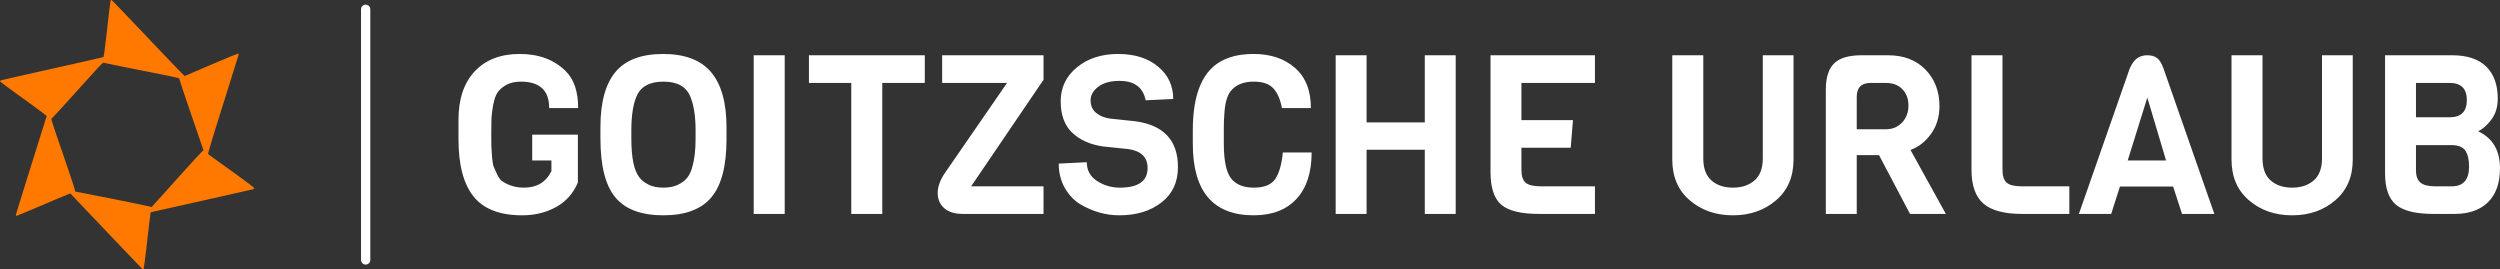 <?xml version="1.0" standalone="no"?>
<svg xmlns="http://www.w3.org/2000/svg" viewBox="0 0 269.301 29.001" width="269.301" height="29.001"><rect x="0" y="0" width="269.301" height="29.001" fill="#333333" stroke="none"/><g fill="#ff7900" color="#ff7900" transform="translate(0, 0) scale(0.537)"><svg width="51.0" height="54.0" x="0.0" y="0.0" viewBox="0 0 51 54"><path fill="currentColor" fill-rule="evenodd" d="M28.58 14.169c5.536 1.088 7.414 1.494 7.385 1.577-.028.065 1.047 3.32 2.396 7.241 1.349 3.911 2.452 7.14 2.452 7.168 0 .036-.085.101-.179.147-.104.055-2.32 2.454-4.923 5.35-2.604 2.897-4.877 5.415-5.056 5.618-.245.258-.35.323-.406.24-.047-.074-3.084-.71-7.659-1.615l-7.574-1.494.02-.221c.018-.12-1.076-3.395-2.406-7.278-2.113-6.125-2.415-7.066-2.283-7.122.085-.027 2.443-2.592 5.226-5.682 5.055-5.599 5.074-5.617 5.32-5.507.141.065 3.593.775 7.687 1.578M22.175.129c-.028.074-.34 2.63-.679 5.692-.5 4.353-.66 5.571-.773 5.626-.076.047-4.707 1.098-10.281 2.343C4.867 15.036.245 16.087.17 16.124c-.075.046-.15.12-.17.175-.019.056 2.085 1.624 4.688 3.497 2.594 1.863 4.707 3.44 4.688 3.496-.16.396-6.197 19.721-6.197 19.823 0 .074.056.147.123.166.056.027 2.508-.978 5.442-2.242 2.933-1.254 5.357-2.26 5.386-2.223 1.264 1.365 14.299 15.045 14.403 15.119.094.065.207.083.264.046.056-.037.368-2.398.735-5.691.35-3.1.67-5.655.698-5.683.038-.027.66-.184 1.387-.34 3.207-.711 19.072-4.272 19.223-4.318a.241.241 0 0 0 .16-.212c0-.102-1.585-1.291-4.546-3.432-2.5-1.789-4.603-3.311-4.679-3.366-.103-.074.387-1.753 2.934-9.87 1.688-5.37 3.093-9.88 3.131-10.009.038-.166.02-.258-.075-.295-.076-.028-2.5.968-5.386 2.204-2.886 1.237-5.291 2.26-5.33 2.279-.046.01-3.065-3.118-6.705-6.946C22.514.074 22.439 0 22.317 0c-.047 0-.113.055-.142.13"></path></svg></g><line x1="39.389" y1="1" x2="39.389" y2="28.001" stroke="#ffffff" stroke-linecap="round"></line><path fill="#ffffff" fill-rule="nonzero" d="M0 9.19L0 9.19L0 7.08Q0 3.74 1.75 1.87Q3.50 0 6.60 0Q9.70 0 11.57 1.87L11.57 1.87Q12.89 3.19 12.89 5.83L12.89 5.83L9.77 5.83Q9.77 2.98 6.72 2.98L6.72 2.98Q5.81 2.98 5.17 3.32Q4.54 3.67 4.22 4.13Q3.91 4.58 3.74 5.47Q3.58 6.36 3.55 6.96Q3.53 7.56 3.53 8.57Q3.53 9.58 3.54 9.92Q3.55 10.27 3.61 11.05Q3.67 11.83 3.80 12.17Q3.94 12.50 4.19 13.03Q4.44 13.56 4.82 13.78L4.82 13.78Q5.81 14.40 7.06 14.40L7.06 14.40Q9.14 14.40 10.01 12.62L10.01 12.62L10.01 11.47L7.94 11.47L7.94 8.69L12.86 8.69L12.86 13.85Q12.12 15.60 10.51 16.49Q8.90 17.38 6.86 17.38L6.86 17.38Q3.24 17.38 1.62 15.35Q0 13.32 0 9.19ZM28.87 7.90L28.87 7.90L28.87 9.19Q28.87 13.49 27.25 15.43Q25.63 17.38 22.06 17.38Q18.48 17.38 16.88 15.43Q15.29 13.49 15.29 9.12L15.29 9.12L15.29 7.87Q15.29 3.89 16.91 1.94Q18.53 0 22.04 0Q25.56 0 27.22 1.97Q28.87 3.94 28.87 7.90ZM25.54 9.12L25.54 9.12L25.54 8.23Q25.54 5.93 24.96 4.56L24.96 4.56Q24.29 2.98 22.08 2.98L22.08 2.98Q19.85 2.98 19.18 4.56L19.18 4.56Q18.62 5.86 18.62 8.23L18.62 8.23L18.62 9.12Q18.62 12.22 19.49 13.30L19.49 13.30Q19.82 13.75 20.48 14.08Q21.14 14.40 22.07 14.40Q22.99 14.40 23.64 14.09Q24.29 13.78 24.65 13.32Q25.01 12.86 25.20 12.12L25.20 12.12Q25.54 10.94 25.54 9.12ZM35.14 0.14L35.14 17.23L31.80 17.23L31.80 0.14L35.14 0.14ZM50.23 0.14L50.23 3.12L45.65 3.12L45.65 17.23L42.31 17.23L42.31 3.12L37.75 3.12L37.75 0.14L50.23 0.14ZM63.02 14.26L63.02 17.23L54.34 17.23Q53.02 17.23 52.32 16.61Q51.62 15.98 51.62 14.98Q51.62 13.97 52.37 12.86L52.37 12.86L59.09 3.12L52.10 3.12L52.10 0.14L63.02 0.14L63.02 2.78L55.22 14.26L63.02 14.26ZM77.50 12.19L77.50 12.19Q77.50 14.62 75.72 16.00Q73.94 17.38 71.18 17.38L71.18 17.38Q69 17.38 66.96 16.18L66.96 16.18Q65.95 15.55 65.30 14.41Q64.66 13.27 64.66 11.81L64.66 11.81L67.68 11.66Q67.68 12.96 68.78 13.68Q69.89 14.40 71.23 14.40L71.23 14.40Q74.23 14.40 74.23 12.29L74.23 12.29Q74.23 10.56 72.19 10.25L72.19 10.25L69.41 9.96Q67.32 9.65 66.10 8.47Q64.87 7.30 64.87 5.09Q64.87 2.88 66.62 1.44Q68.38 0 71.05 0Q73.73 0 75.36 1.36Q76.99 2.71 76.99 4.85L76.99 4.85L74.02 4.99Q73.61 2.90 71.21 2.90L71.21 2.90Q69.74 2.90 68.92 3.53Q68.09 4.15 68.09 5.00Q68.09 5.86 68.69 6.35Q69.29 6.84 70.18 6.96L70.18 6.96L72.91 7.25Q77.50 7.87 77.50 12.19ZM88.80 10.61L88.80 10.61L91.90 10.61Q91.90 13.87 90.26 15.62Q88.63 17.38 85.66 17.38L85.66 17.38Q79.10 17.38 79.10 9.67L79.10 9.67L79.10 8.23Q79.10 2.16 82.46 0.62L82.46 0.62Q83.78 0 85.66 0L85.66 0Q88.39 0 90.11 1.50Q91.82 3.00 91.82 5.83L91.82 5.83L88.70 5.83Q88.44 4.42 87.77 3.70Q87.10 2.98 85.66 2.98L85.66 2.98Q83.98 2.98 83.16 4.03L83.16 4.03Q82.58 4.78 82.49 6.58L82.49 6.58Q82.44 7.15 82.44 8.14L82.44 8.14L82.44 9.62Q82.44 12.38 83.21 13.39L83.21 13.39Q84 14.40 85.67 14.40Q87.34 14.40 87.97 13.48Q88.61 12.55 88.80 10.61ZM107.42 0.14L107.42 17.23L104.09 17.23L104.09 10.32L97.82 10.32L97.82 17.23L94.49 17.23L94.49 0.14L97.82 0.14L97.82 7.37L104.09 7.37L104.09 0.14L107.42 0.14ZM122.42 14.26L122.42 17.23L116.38 17.23Q113.50 17.23 112.33 16.24Q111.17 15.24 111.17 12.72L111.17 12.72L111.17 0.14L122.42 0.14L122.42 3.12L114.50 3.12L114.50 7.13L120.05 7.13L119.81 10.10L114.50 10.10L114.50 12.48Q114.50 13.49 114.96 13.87Q115.42 14.26 116.62 14.26L116.62 14.26L122.42 14.26ZM140.50 0.14L143.81 0.14L143.81 11.38Q143.81 14.16 141.92 15.77Q140.04 17.38 137.28 17.38Q134.52 17.38 132.64 15.77Q130.75 14.16 130.75 11.38L130.75 11.38L130.75 0.14L134.09 0.14L134.09 11.26Q134.09 12.84 134.96 13.62Q135.84 14.40 137.28 14.40Q138.72 14.40 139.61 13.62Q140.50 12.84 140.50 11.26L140.50 11.26L140.50 0.14ZM156.41 10.34L160.22 17.23L156.36 17.23L153.02 10.90L150.62 10.90L150.62 17.23L147.29 17.23L147.29 3.82Q147.29 1.90 148.18 1.02Q149.06 0.14 151.15 0.14L151.15 0.14L153.98 0.14Q156.53 0.14 158.03 1.69Q159.53 3.24 159.53 5.62L159.53 5.62Q159.53 7.34 158.63 8.60Q157.73 9.86 156.41 10.34L156.41 10.34ZM153.77 8.11Q154.82 8.11 155.51 7.38Q156.19 6.65 156.19 5.56Q156.19 4.46 155.53 3.79Q154.87 3.12 153.77 3.12L153.77 3.12L152.11 3.12Q150.62 3.12 150.62 4.63L150.62 4.63L150.62 8.11L153.77 8.11ZM173.52 14.26L173.52 17.23L168.43 17.23Q165.55 17.23 164.27 16.12Q162.98 15 162.98 12.48L162.98 12.48L162.98 0.14L166.32 0.14L166.32 12.48Q166.32 13.49 166.78 13.87Q167.23 14.26 168.43 14.26L168.43 14.26L173.52 14.26ZM183.67 1.58L189.14 17.23L185.66 17.23L184.70 14.28L178.97 14.28L178.03 17.23L174.55 17.23L180.02 1.58Q180.38 0.77 180.83 0.46Q181.27 0.14 181.92 0.14Q182.57 0.14 182.96 0.43Q183.36 0.72 183.67 1.58L183.67 1.58ZM179.81 11.47L183.94 11.47L181.92 4.70L179.81 11.47ZM200.74 0.14L204.05 0.14L204.05 11.38Q204.05 14.16 202.16 15.77Q200.28 17.38 197.52 17.38Q194.76 17.38 192.88 15.77Q190.99 14.16 190.99 11.38L190.99 11.38L190.99 0.14L194.33 0.14L194.33 11.26Q194.33 12.84 195.20 13.62Q196.08 14.40 197.52 14.40Q198.96 14.40 199.85 13.62Q200.74 12.84 200.74 11.26L200.74 11.26L200.74 0.14ZM219.91 12.31L219.91 12.31Q219.91 14.69 218.63 15.96Q217.34 17.23 215.04 17.23L215.04 17.23L212.74 17.23Q209.90 17.23 208.72 16.25Q207.53 15.26 207.53 12.84L207.53 12.84L207.53 0.14L214.75 0.14Q217.20 0.14 218.44 1.37Q219.67 2.59 219.67 4.82L219.67 4.82Q219.67 6.12 219.01 7.03Q218.35 7.94 217.56 8.33L217.56 8.33Q219.91 9.43 219.91 12.31ZM210.86 6.82L214.49 6.82Q216.34 6.82 216.34 4.97Q216.34 3.12 214.49 3.12L214.49 3.12L210.86 3.12L210.86 6.82ZM216.58 12.14L216.58 12.14Q216.58 10.99 216.17 10.40Q215.76 9.82 214.70 9.82L214.70 9.82L210.86 9.82L210.86 12.50Q210.86 13.49 211.36 13.87Q211.85 14.26 212.98 14.26L212.98 14.26L214.70 14.26Q216.58 14.26 216.58 12.14Z" transform="translate(49.389, 5.813)"></path></svg>